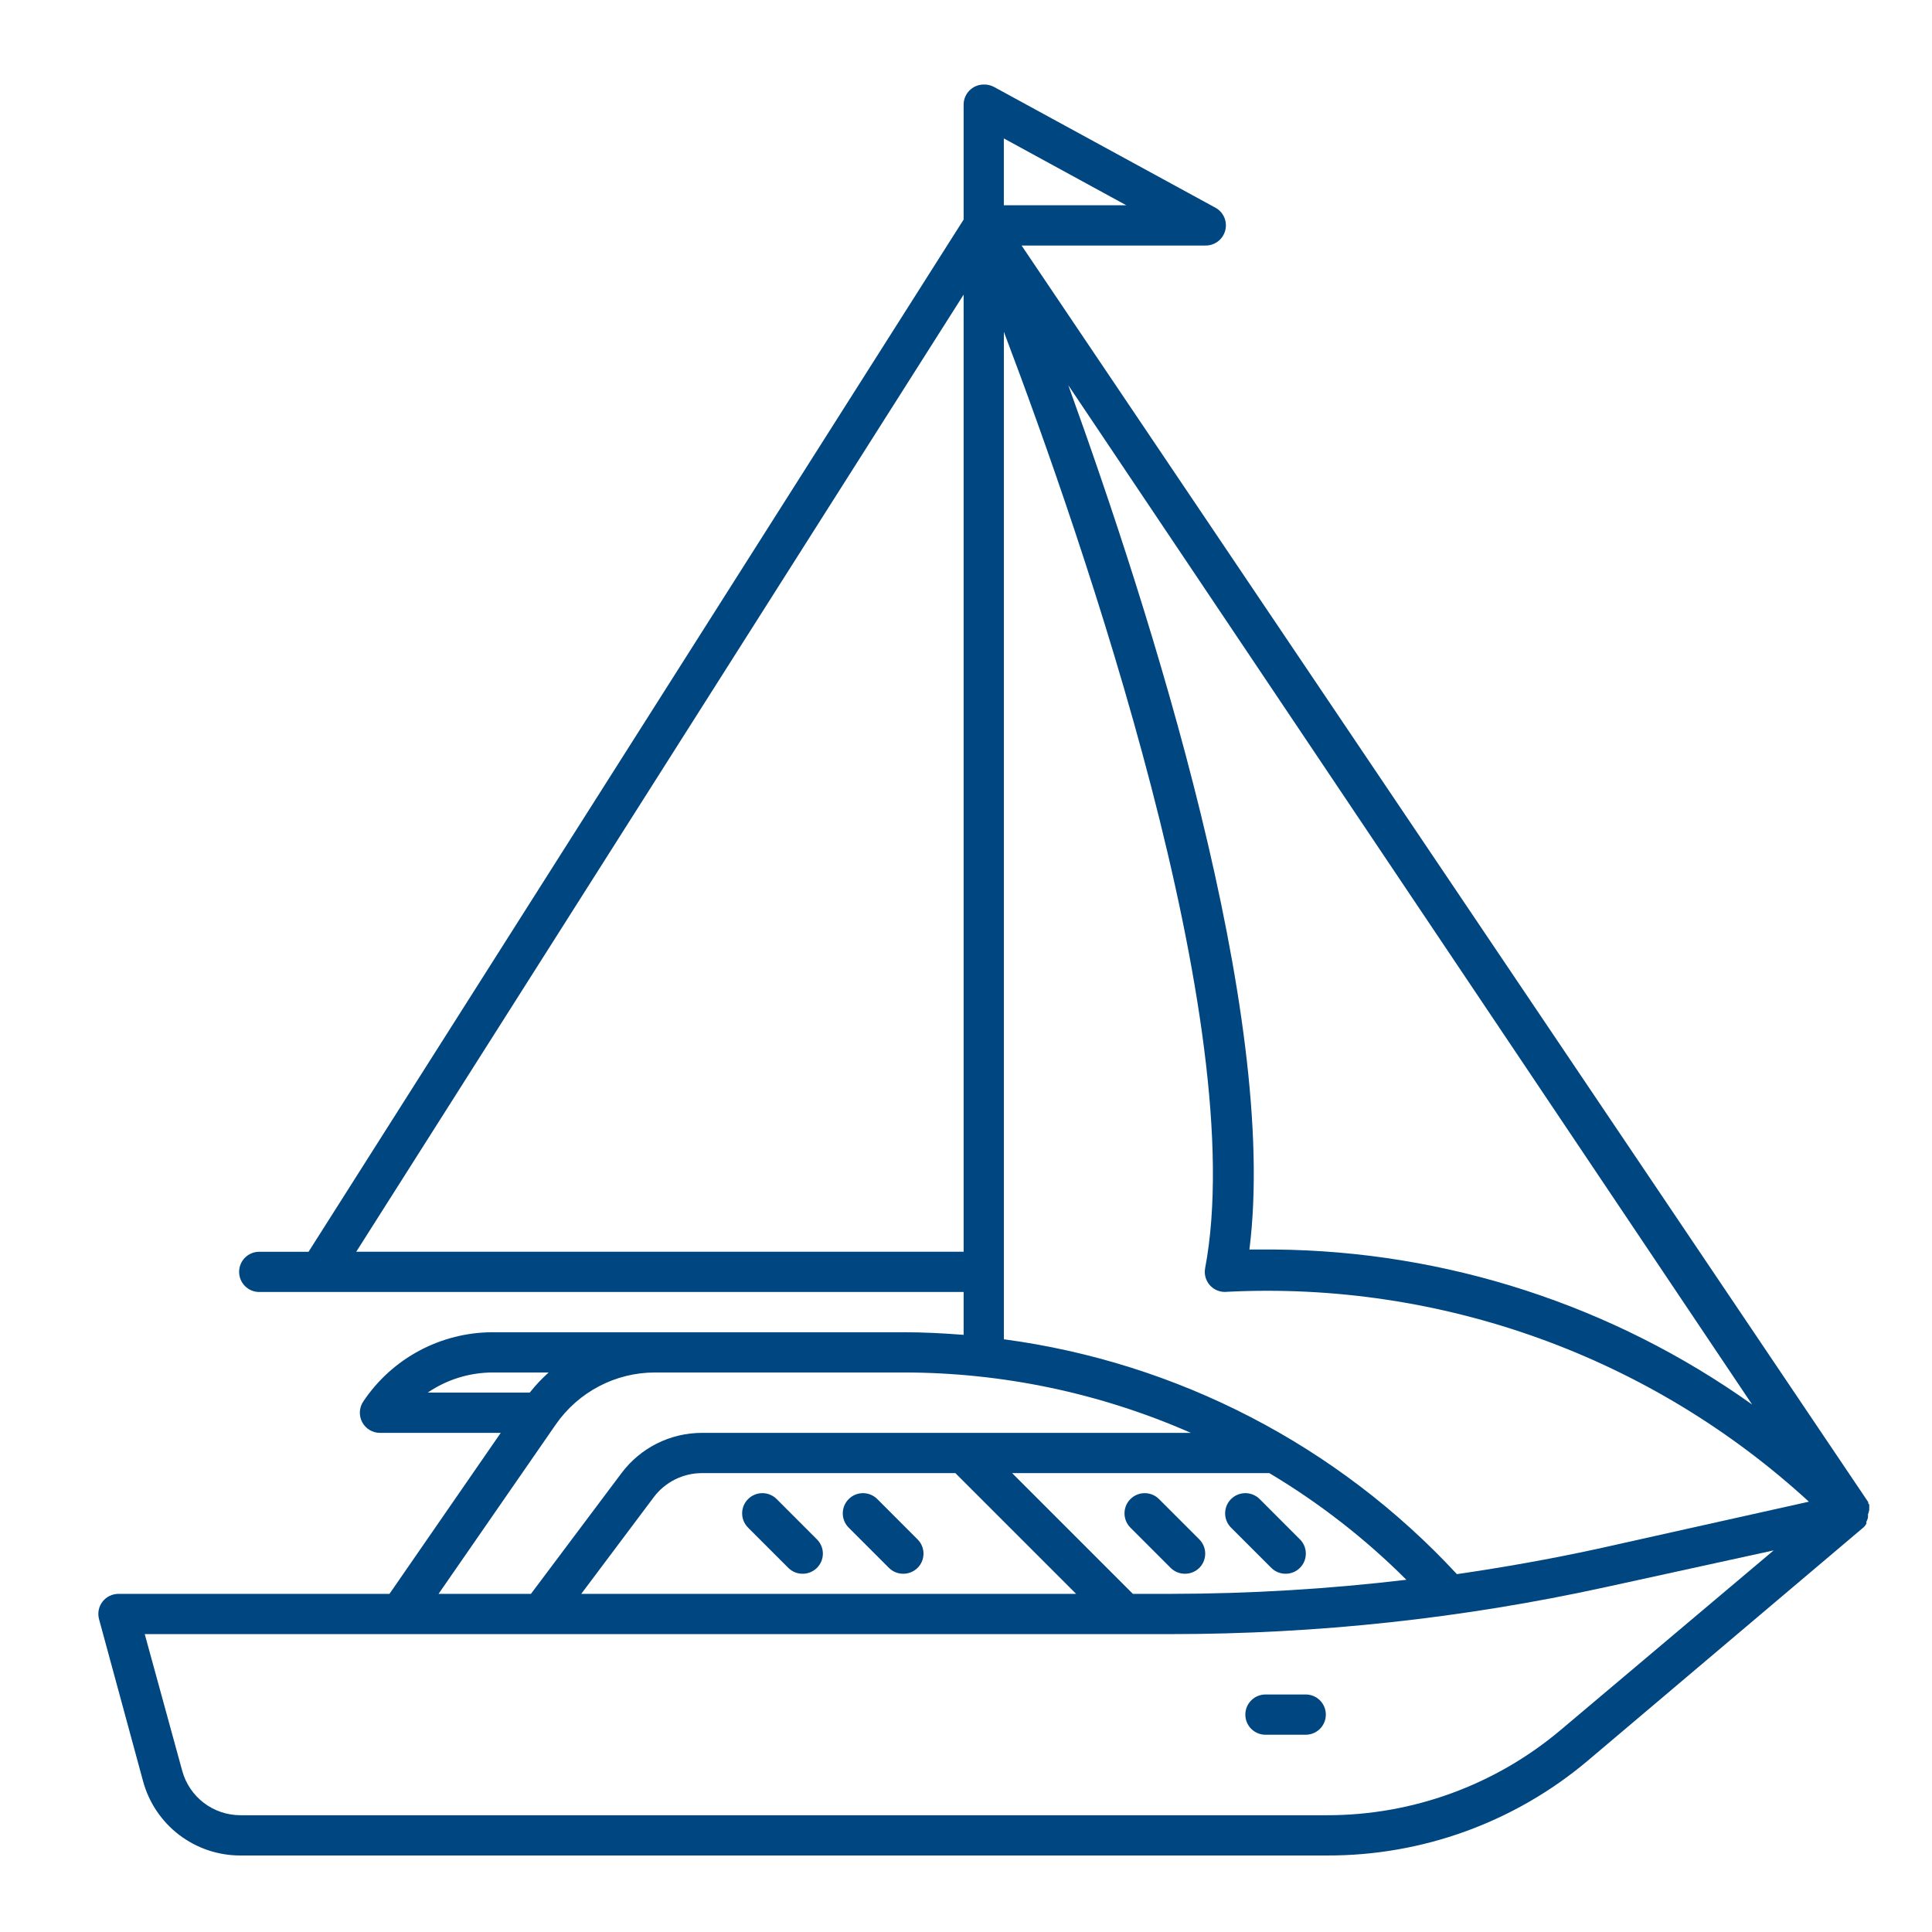 <?xml version="1.0" encoding="UTF-8"?> <svg xmlns="http://www.w3.org/2000/svg" width="48" height="48" viewBox="0 0 48 48" fill="none"> <path d="M22.441 39.099C22.308 39.1 22.18 39.048 22.086 38.954L21.086 37.954C20.889 37.758 20.89 37.44 21.086 37.244C21.282 37.048 21.6 37.048 21.796 37.244L22.796 38.245C22.891 38.339 22.944 38.466 22.944 38.599C22.944 38.733 22.891 38.861 22.796 38.954C22.701 39.048 22.574 39.1 22.441 39.099Z" fill="#004680"></path> <path d="M19.941 39.099C19.808 39.1 19.68 39.048 19.586 38.954L18.586 37.954C18.389 37.758 18.389 37.44 18.586 37.244C18.782 37.048 19.1 37.048 19.296 37.244L20.296 38.245C20.391 38.339 20.444 38.466 20.444 38.599C20.444 38.733 20.39 38.861 20.296 38.954C20.201 39.048 20.074 39.1 19.941 39.099Z" fill="#004680"></path> <path d="M31.941 39.099C31.808 39.1 31.68 39.048 31.586 38.954L30.585 37.954C30.389 37.758 30.389 37.44 30.585 37.244C30.782 37.048 31.099 37.048 31.296 37.244L32.296 38.245C32.391 38.339 32.443 38.466 32.443 38.599C32.443 38.733 32.39 38.861 32.295 38.954C32.201 39.048 32.073 39.1 31.941 39.099Z" fill="#004680"></path> <path d="M29.44 39.099C29.307 39.1 29.18 39.048 29.085 38.954L28.085 37.954C27.889 37.758 27.889 37.44 28.085 37.244C28.282 37.048 28.599 37.048 28.795 37.244L29.796 38.245C29.89 38.339 29.943 38.466 29.943 38.599C29.943 38.733 29.89 38.861 29.796 38.954C29.701 39.048 29.573 39.1 29.44 39.099Z" fill="#004680"></path> <path d="M46.441 37.514V37.38L46.416 37.349V37.319L25.381 6.1H29.941C30.174 6.107 30.382 5.952 30.441 5.725C30.499 5.503 30.398 5.269 30.196 5.16L24.696 2.16C24.617 2.118 24.529 2.097 24.441 2.1C24.165 2.1 23.941 2.324 23.941 2.6V5.455L7.666 31.1H6.441C6.164 31.1 5.941 31.323 5.941 31.599C5.941 31.876 6.164 32.099 6.441 32.099H23.941V33.164C23.441 33.125 22.941 33.099 22.441 33.099H12.246C10.953 33.099 9.744 33.744 9.026 34.819C8.922 34.973 8.912 35.171 8.999 35.334C9.086 35.498 9.256 35.6 9.441 35.599H12.441L9.676 39.6L2.941 39.599C2.786 39.6 2.64 39.672 2.546 39.794C2.451 39.918 2.42 40.079 2.461 40.229L3.556 44.259C3.701 44.789 4.016 45.255 4.452 45.588C4.889 45.92 5.422 46.1 5.971 46.099H32.971C35.337 46.106 37.63 45.274 39.441 43.749L46.255 37.984C46.303 37.95 46.342 37.905 46.37 37.855V37.804C46.391 37.769 46.405 37.73 46.41 37.69V37.624C46.423 37.589 46.433 37.552 46.441 37.514ZM43.531 34.895C40.066 32.426 35.925 31.082 31.671 31.044H31.041C31.781 25.189 28.581 15.21 26.541 9.57L43.531 34.895ZM24.94 3.439L27.981 5.099H24.94V3.439ZM8.851 31.099L23.941 7.32V31.099H8.851ZM10.626 34.599C11.104 34.273 11.668 34.099 12.246 34.099H13.631C13.461 34.252 13.303 34.419 13.161 34.599H10.626ZM13.806 35.394C14.367 34.583 15.29 34.098 16.276 34.099H22.441C24.901 34.098 27.334 34.609 29.586 35.599H17.441C16.654 35.599 15.913 35.969 15.441 36.599L13.191 39.599H10.896L13.806 35.394ZM28.146 39.599L25.146 36.599H31.536C32.776 37.339 33.919 38.228 34.941 39.249C32.998 39.48 31.043 39.597 29.086 39.599H28.146ZM23.736 36.599L26.736 39.599H14.441L16.241 37.199C16.524 36.821 16.968 36.599 17.441 36.599H23.736ZM38.771 42.984C37.149 44.35 35.096 45.099 32.976 45.099H5.976C5.647 45.099 5.327 44.992 5.064 44.792C4.802 44.592 4.613 44.312 4.527 43.994L3.596 40.599H29.096C32.723 40.599 36.338 40.209 39.881 39.434L44.066 38.519L38.771 42.984ZM39.671 38.484C38.521 38.734 37.361 38.939 36.196 39.109C33.237 35.914 29.257 33.851 24.941 33.274V8.244C26.901 13.414 31.081 25.479 29.941 31.509C29.912 31.664 29.959 31.824 30.066 31.939C30.175 32.056 30.333 32.113 30.491 32.094C33.125 31.962 35.759 32.355 38.24 33.25C40.721 34.145 42.998 35.525 44.941 37.309L39.671 38.484Z" fill="#004680"></path> <path d="M32.44 43.099H31.441C31.164 43.099 30.94 42.876 30.94 42.599C30.94 42.323 31.164 42.099 31.441 42.099H32.441C32.717 42.099 32.94 42.323 32.94 42.599C32.94 42.876 32.716 43.099 32.44 43.099Z" fill="#004680"></path> </svg> 